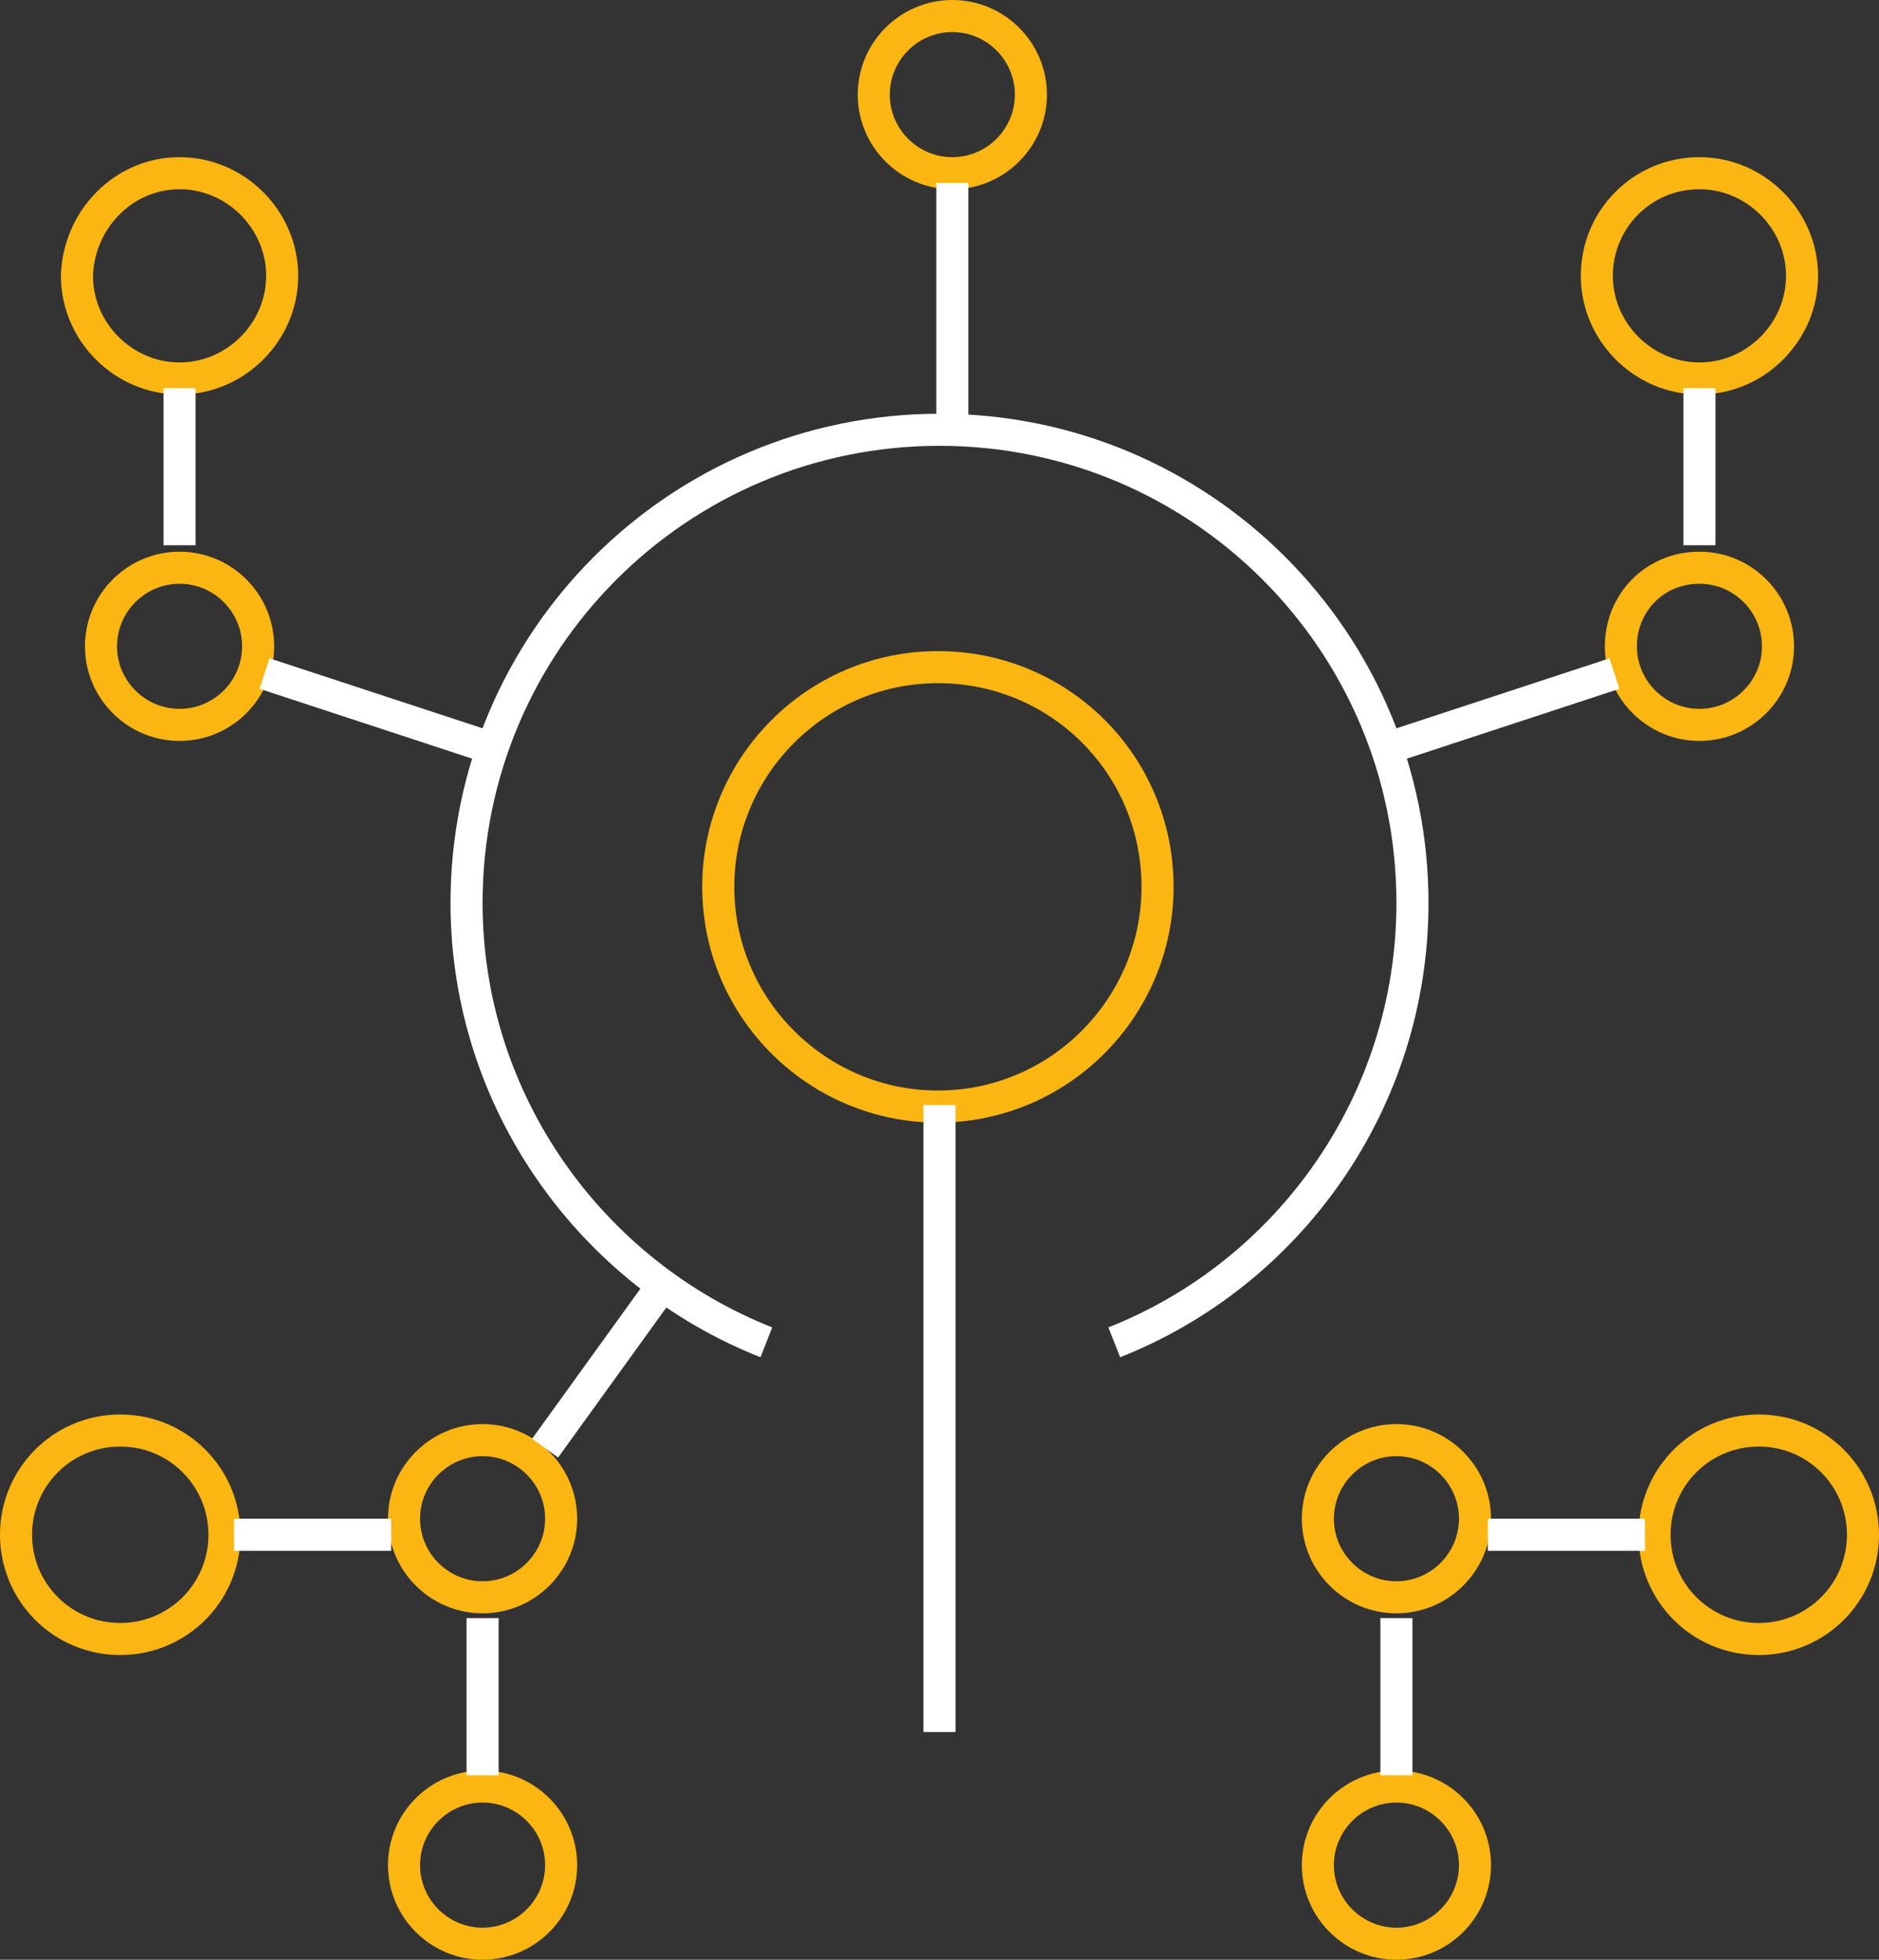 <?xml version="1.0" encoding="utf-8"?>
<!-- Generator: Adobe Illustrator 25.2.1, SVG Export Plug-In . SVG Version: 6.00 Build 0)  -->
<svg version="1.1" id="Layer_1" xmlns="http://www.w3.org/2000/svg" xmlns:xlink="http://www.w3.org/1999/xlink" x="0px" y="0px"
	 viewBox="0 0 117.2 122.2" style="enable-background:new 0 0 117.2 122.2;" xml:space="preserve">
<rect x="0" y="0" width="117.2" height="122.2" fill="#333333" stroke="none"/>
<style type="text/css">
	.st0{fill:none;stroke:#FFFFFF;stroke-width:2;stroke-miterlimit:10;}
	.st1{fill:none;stroke:#FBB611;stroke-width:2;stroke-miterlimit:10;}
</style>
<path class="st0" d="M47.8,83.7c-10.9-4.3-18.7-15-18.7-27.4c0-16.3,13.2-29.5,29.5-29.5S88.1,40,88.1,56.3
	c0,12.4-7.7,23.1-18.6,27.4"/>
<path class="st1" d="M59.4,1c2.7,0,4.9,2.2,4.9,4.9c0,2.7-2.2,4.9-4.9,4.9c-2.7,0-4.9-2.2-4.9-4.9C54.5,3.2,56.7,1,59.4,1z"/>
<line class="st0" x1="59.4" y1="11.4" x2="59.4" y2="26.2"/>
<path class="st1" d="M87.1,89.8c2.7,0,4.9,2.2,4.9,4.9c0,2.7-2.2,4.9-4.9,4.9c-2.7,0-4.9-2.2-4.9-4.9C82.2,92,84.4,89.8,87.1,89.8z"
	/>
<path class="st1" d="M106,35.4c2.7,0,4.9,2.2,4.9,4.9c0,2.7-2.2,4.9-4.9,4.9c-2.7,0-4.9-2.2-4.9-4.9C101.1,37.6,103.2,35.4,106,35.4
	z"/>
<line class="st0" x1="100.7" y1="42" x2="87" y2="46.5"/>
<path class="st1" d="M87.1,111.4c2.7,0,4.9,2.2,4.9,4.9c0,2.7-2.2,4.9-4.9,4.9c-2.7,0-4.9-2.2-4.9-4.9
	C82.2,113.6,84.4,111.4,87.1,111.4z"/>
<line class="st0" x1="87.1" y1="110.7" x2="87.1" y2="100.9"/>
<path class="st1" d="M106,10.8c3.5,0,6.4,2.9,6.4,6.4c0,3.5-2.9,6.4-6.4,6.4c-3.5,0-6.4-2.9-6.4-6.4C99.6,13.7,102.4,10.8,106,10.8z
	"/>
<line class="st0" x1="106" y1="24.2" x2="106" y2="34"/>
<path class="st1" d="M109.7,89.2c3.6,0,6.5,2.9,6.5,6.5c0,3.6-2.9,6.5-6.5,6.5c-3.6,0-6.5-2.9-6.5-6.5
	C103.2,92.1,106.1,89.2,109.7,89.2z"/>
<line class="st0" x1="102.6" y1="95.7" x2="92.8" y2="95.7"/>
<path class="st1" d="M30.1,89.8c2.7,0,4.9,2.2,4.9,4.9c0,2.7-2.2,4.9-4.9,4.9c-2.7,0-4.9-2.2-4.9-4.9C25.2,92,27.4,89.8,30.1,89.8z"
	/>
<line class="st0" x1="34" y1="90.3" x2="41" y2="80.6"/>
<path class="st1" d="M11.2,35.4c2.7,0,4.9,2.2,4.9,4.9c0,2.7-2.2,4.9-4.9,4.9c-2.7,0-4.9-2.2-4.9-4.9C6.3,37.6,8.5,35.4,11.2,35.4z"
	/>
<line class="st0" x1="16.5" y1="42" x2="30.2" y2="46.5"/>
<path class="st1" d="M30.1,111.4c2.7,0,4.9,2.2,4.9,4.9c0,2.7-2.2,4.9-4.9,4.9c-2.7,0-4.9-2.2-4.9-4.9
	C25.2,113.6,27.4,111.4,30.1,111.4z"/>
<line class="st0" x1="30.1" y1="110.7" x2="30.1" y2="100.9"/>
<path class="st1" d="M11.2,10.8c3.5,0,6.4,2.9,6.4,6.4c0,3.5-2.9,6.4-6.4,6.4c-3.5,0-6.4-2.9-6.4-6.4C4.9,13.7,7.7,10.8,11.2,10.8z"
	/>
<line class="st0" x1="11.2" y1="24.2" x2="11.2" y2="34"/>
<path class="st1" d="M7.5,89.2c3.6,0,6.5,2.9,6.5,6.5c0,3.6-2.9,6.5-6.5,6.5c-3.6,0-6.5-2.9-6.5-6.5C1,92.1,3.9,89.2,7.5,89.2z"/>
<line class="st0" x1="14.6" y1="95.7" x2="24.4" y2="95.7"/>
<path class="st1" d="M72.2,55.3c0,7.5-6.1,13.7-13.7,13.7c-7.5,0-13.7-6.1-13.7-13.7c0-7.5,6.1-13.7,13.7-13.7
	C66.1,41.6,72.2,47.7,72.2,55.3z"/>
<line class="st0" x1="58.6" y1="108" x2="58.6" y2="68.9"/>
</svg>
